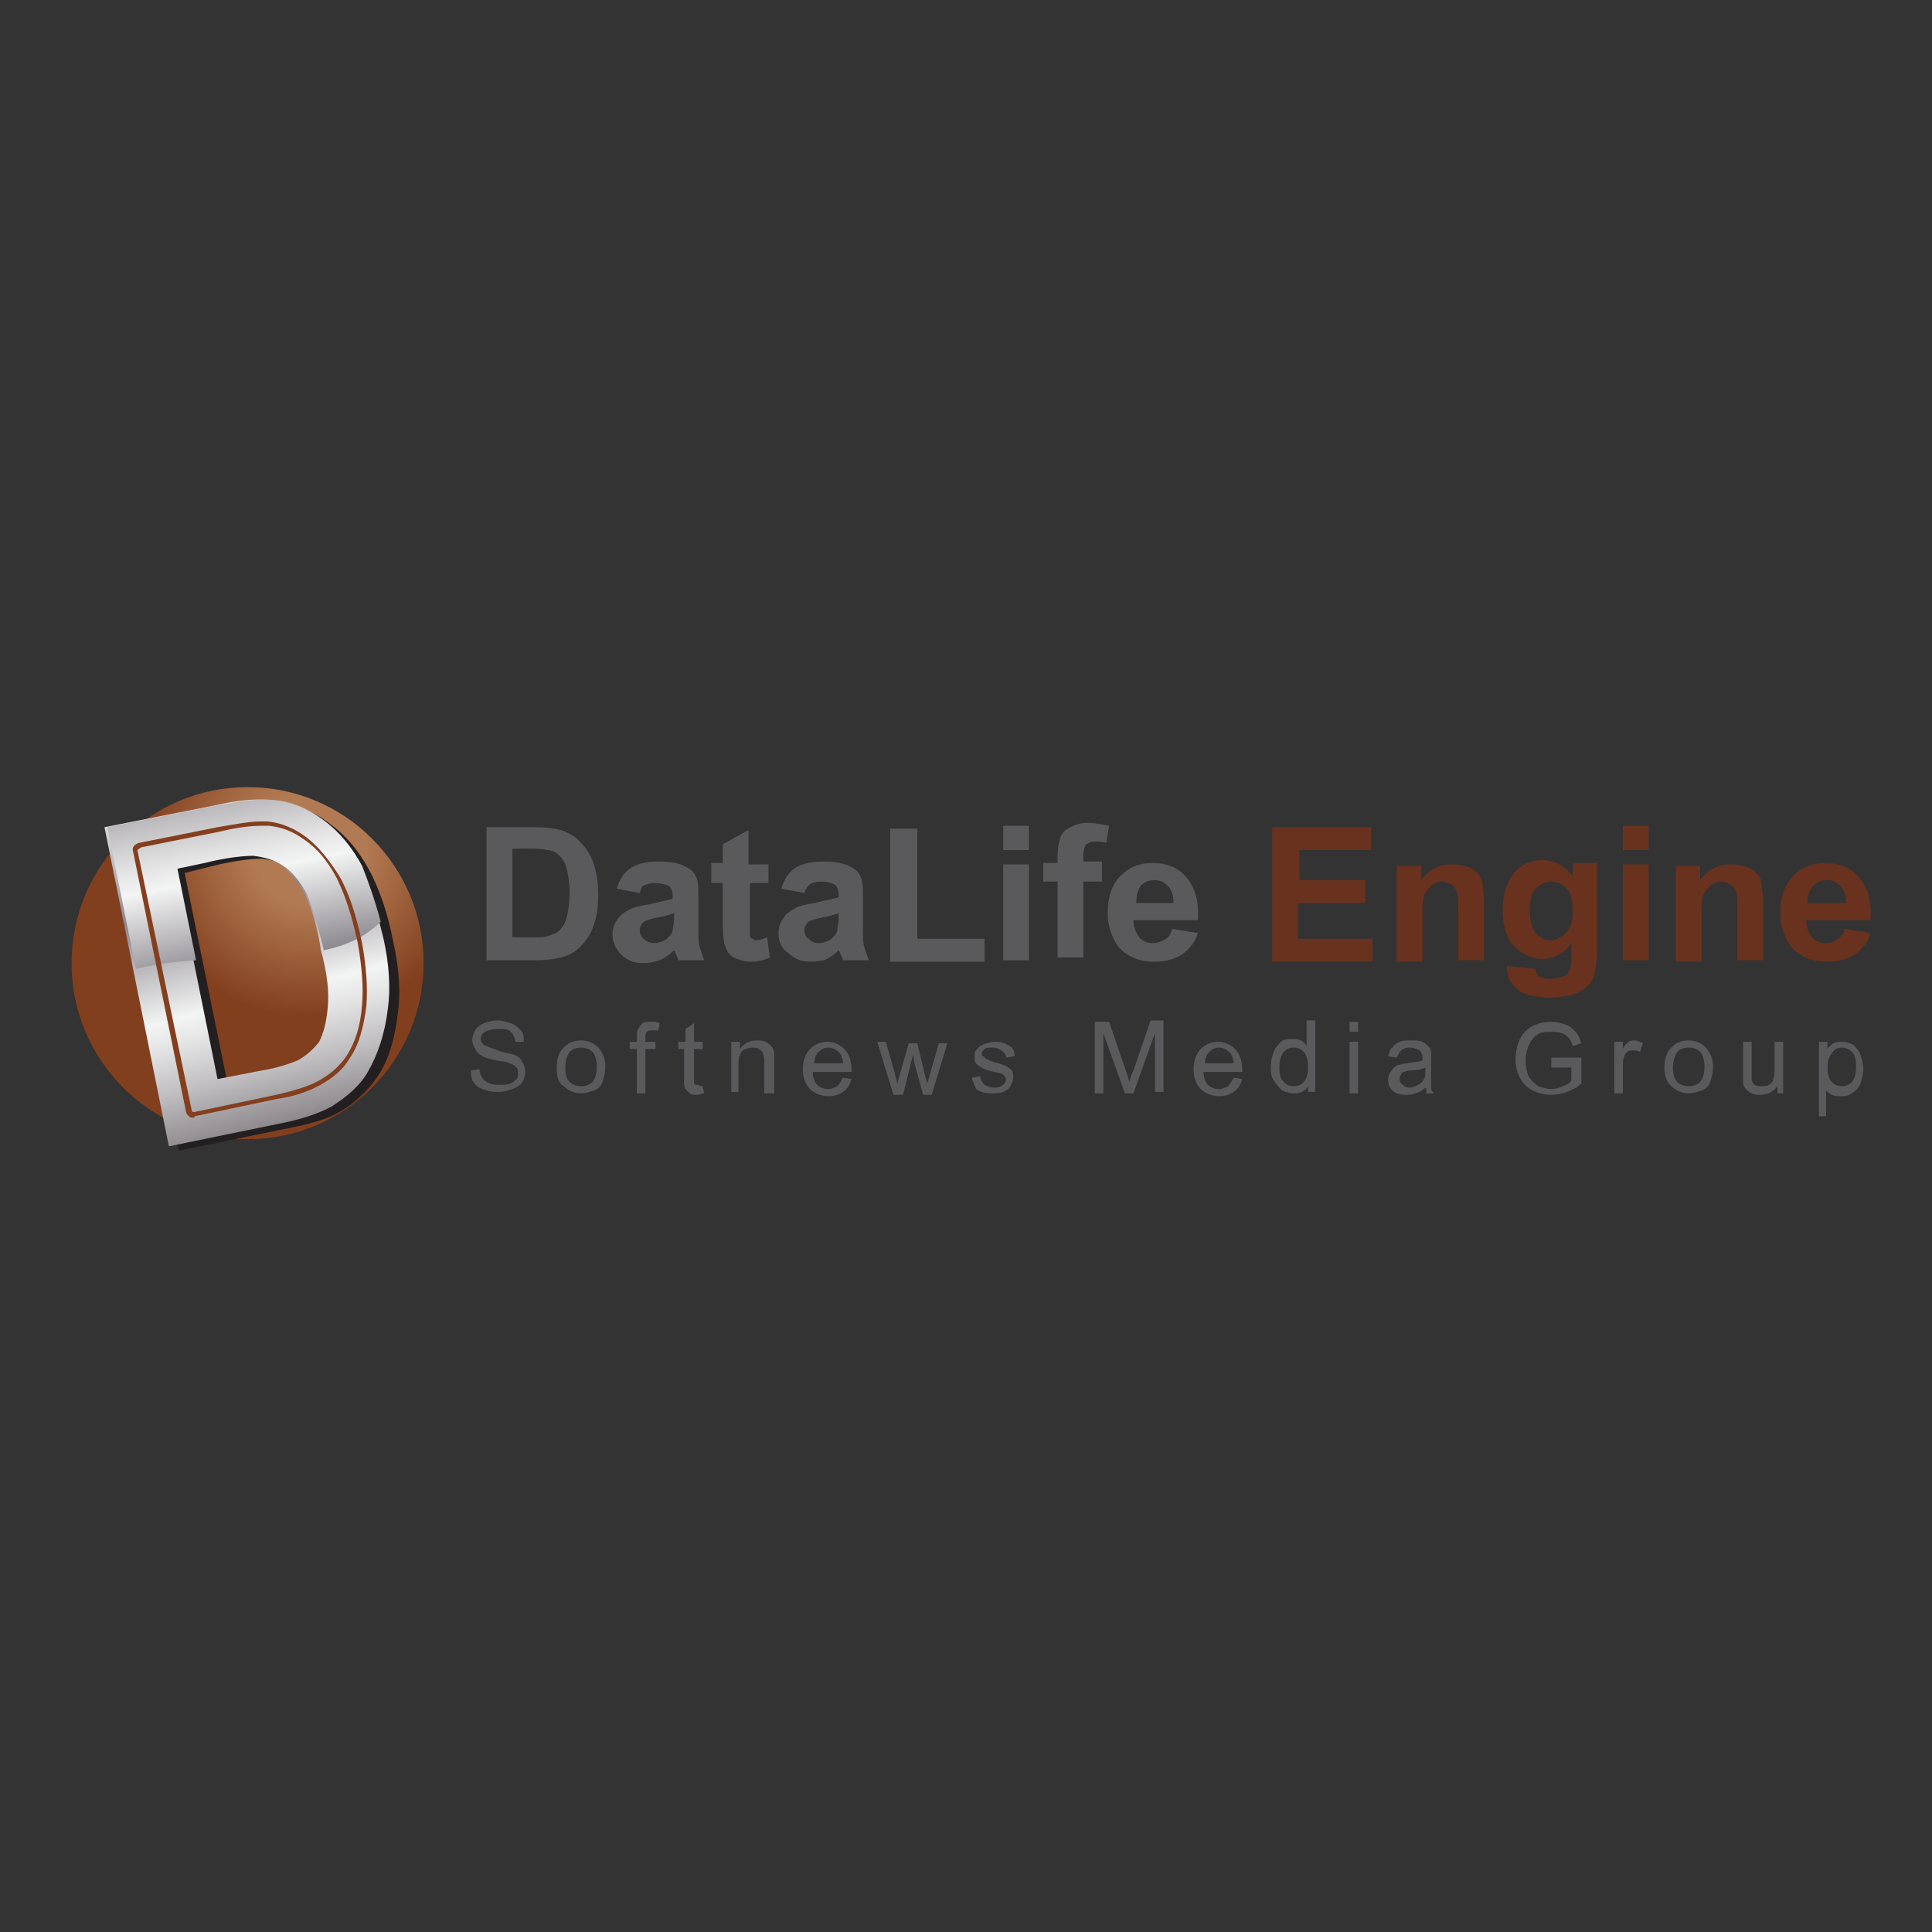 <svg width="135" height="135" viewBox="0 0 135 135" fill="none" xmlns="http://www.w3.org/2000/svg">
<rect x="0" y="0" width="135" height="135" fill="#333333" stroke="none"/>
<path d="M17.3 79.6C24.093 79.6 29.6 74.093 29.6 67.3C29.6 60.507 24.093 55 17.3 55C10.507 55 5 60.507 5 67.3C5 74.093 10.507 79.6 17.3 79.6Z" fill="url(#paint0_radial_120_8440)"/>
<path d="M8 58.1L15.6 56.6C17.3 56.3 18.6 56.1 19.6 56.2C20.9 56.3 22.1 56.8 23.1 57.6C24.2 58.4 25.1 59.5 25.8 60.8C26.5 62.1 27.1 63.8 27.5 65.9C27.9 67.7 28 69.4 27.8 70.8C27.6 72.5 27.2 74 26.4 75.2C25.8 76.1 25 76.9 23.9 77.6C23.1 78.1 21.9 78.5 20.3 78.8L12.5 80.4L8 58.1ZM12.9 61L15.9 75.7L19 75.1C20.2 74.9 21 74.6 21.5 74.4C22.1 74.1 22.6 73.7 23 73.1C23.4 72.6 23.6 71.8 23.6 70.7C23.7 69.6 23.5 68.3 23.2 66.5C22.8 64.8 22.4 63.5 22 62.6C21.5 61.7 21 61.1 20.4 60.7C19.8 60.3 19.1 60.1 18.3 60C17.7 60 16.5 60.1 14.9 60.5L12.9 61Z" fill="#231F20"/>
<path d="M26.8 65.6C26.7 65.2 26.6 64.8 26.5 64.4C26.1 62.8 25.6 61.5 25 60.5C24.3 59.2 23.4 58.1 22.4 57.3C21.3 56.5 20.2 56 18.9 55.9C17.9 55.8 16.6 55.9 14.9 56.3L7.3 57.8L9.3 67.7L11.8 80.1L19.6 78.5C21.1 78.2 22.3 77.8 23.2 77.3C24.3 76.6 25.2 75.8 25.7 74.9C26.4 73.7 26.9 72.2 27.1 70.5C27.3 69.1 27.2 67.4 26.8 65.6ZM22.9 70.4C22.8 71.5 22.6 72.2 22.3 72.8C21.9 73.3 21.5 73.7 20.8 74.1C20.3 74.3 19.5 74.6 18.3 74.8L15.2 75.4L13.5 67L12.2 60.6L14.1 60.2C15.8 59.9 16.9 59.7 17.5 59.7C18.3 59.7 19 59.9 19.6 60.4C20.2 60.8 20.7 61.5 21.2 62.3C21.7 63.2 22.1 64.5 22.4 66.2V66.3C22.9 68.1 23 69.4 22.9 70.4Z" fill="url(#paint1_linear_120_8440)"/>
<path d="M26.6 64.4C25.8 65.2 24.6 66 22.6 66.4V66.3C22.2 64.6 21.8 63.3 21.4 62.4C20.9 61.5 20.4 60.9 19.8 60.5C19.2 60.1 18.5 59.9 17.7 59.8C17.1 59.8 15.9 59.9 14.3 60.3L12.4 60.7L13.7 67.1C12.1 67.2 10.7 67.4 9.5 67.7L7.5 57.8L15.1 56.3C16.8 56 18.1 55.8 19.1 55.9C20.4 56 21.5 56.5 22.6 57.3C23.7 58.1 24.6 59.2 25.3 60.5C25.7 61.5 26.2 62.9 26.6 64.4Z" fill="url(#paint2_linear_120_8440)"/>
<path d="M13.5 78.1C13.4 78.1 13.3 78.1 13.2 78C13.1 77.9 13 77.8 13 77.7L9.3 59.5C9.2 59.2 9.4 59 9.7 58.9L15.2 57.8C16.4 57.6 17.4 57.4 18.2 57.4C18.4 57.4 18.6 57.4 18.7 57.4C19.7 57.5 20.6 57.9 21.4 58.5C22.3 59.2 23 60.1 23.7 61.2C24.4 62.4 24.9 64 25.3 65.9C25.6 67.6 25.7 69 25.6 70.3C25.4 71.8 25.1 73 24.4 74C24 74.7 23.3 75.3 22.4 75.8C21.7 76.2 20.7 76.6 19.3 76.8L13.6 78C13.6 78.1 13.5 78.1 13.5 78.1ZM9.6 59.4L13.4 77.6C13.4 77.6 13.4 77.7 13.5 77.7H13.6L19.3 76.5C20.6 76.2 21.6 75.9 22.3 75.5C23.2 75 23.8 74.4 24.2 73.8C24.8 72.9 25.2 71.7 25.3 70.2C25.4 69 25.3 67.6 25 65.9C24.6 64 24.1 62.5 23.5 61.3C22.9 60.2 22.2 59.3 21.3 58.7C20.5 58.1 19.7 57.8 18.8 57.7C18.7 57.7 18.5 57.7 18.3 57.7C17.6 57.7 16.6 57.8 15.4 58.1L9.9 59.2C9.7 59.3 9.6 59.4 9.6 59.4Z" fill="#843F1E"/>
<path d="M34 57.8H37.4C38.2 57.8 38.8 57.9 39.2 58C39.7 58.2 40.2 58.4 40.6 58.9C41 59.3 41.3 59.8 41.5 60.4C41.7 61 41.8 61.7 41.8 62.6C41.8 63.4 41.7 64 41.5 64.6C41.3 65.3 40.9 65.8 40.5 66.2C40.2 66.5 39.7 66.8 39.2 66.9C38.8 67 38.2 67.1 37.5 67.1H34V57.8ZM35.8 59.3V65.5H37.2C37.7 65.5 38.1 65.5 38.3 65.4C38.6 65.3 38.9 65.2 39.1 65C39.3 64.8 39.5 64.5 39.6 64.1C39.7 63.7 39.8 63.1 39.8 62.4C39.8 61.7 39.7 61.1 39.6 60.7C39.5 60.3 39.3 60 39.1 59.8C38.9 59.6 38.6 59.4 38.2 59.4C37.9 59.3 37.4 59.3 36.7 59.3H35.8Z" fill="#5A595C"/>
<path d="M44.7 62.4L43.1 62.1C43.3 61.4 43.6 61 44 60.7C44.4 60.4 45.1 60.2 46 60.2C46.8 60.2 47.4 60.3 47.8 60.5C48.2 60.7 48.5 60.9 48.6 61.2C48.8 61.5 48.8 62 48.8 62.8V64.9C48.8 65.5 48.8 65.9 48.9 66.2C49 66.5 49.1 66.8 49.2 67.1H47.4C47.4 67 47.3 66.8 47.2 66.6C47.2 66.5 47.1 66.4 47.1 66.4C46.8 66.7 46.5 66.9 46.1 67.1C45.8 67.2 45.4 67.3 45 67.3C44.3 67.3 43.8 67.1 43.4 66.7C43 66.3 42.8 65.8 42.8 65.3C42.8 64.9 42.9 64.6 43.1 64.3C43.3 64 43.5 63.8 43.9 63.6C44.2 63.4 44.7 63.3 45.3 63.2C46.1 63 46.7 62.9 47 62.8V62.6C47 62.3 46.9 62 46.7 61.9C46.5 61.8 46.2 61.7 45.7 61.7C45.4 61.7 45.1 61.8 45 61.9C44.9 61.8 44.8 62.1 44.7 62.4ZM47.1 63.8C46.9 63.9 46.5 64 46 64.1C45.5 64.2 45.2 64.3 45 64.4C44.8 64.6 44.7 64.8 44.7 65C44.7 65.2 44.8 65.5 45 65.6C45.2 65.8 45.4 65.9 45.7 65.9C46 65.9 46.3 65.8 46.6 65.6C46.8 65.4 47 65.2 47 65C47 64.8 47.1 64.6 47.1 64.1V63.8Z" fill="#5A595C"/>
<path d="M53.7 60.3V61.7H52.4V64.4C52.4 65 52.4 65.3 52.4 65.4C52.4 65.5 52.5 65.6 52.6 65.6C52.7 65.7 52.8 65.7 52.9 65.7C53.1 65.7 53.3 65.6 53.6 65.5L53.8 66.9C53.4 67.1 52.9 67.2 52.4 67.2C52.1 67.2 51.8 67.1 51.5 67C51.2 66.9 51.1 66.8 50.9 66.6C50.8 66.4 50.7 66.2 50.6 65.9C50.6 65.7 50.5 65.3 50.5 64.6V61.7H49.7V60.3H50.5V59L52.3 58V60.4H53.7V60.3Z" fill="#5A595C"/>
<path d="M56.2 62.4L54.6 62.1C54.8 61.4 55.1 61 55.5 60.7C55.9 60.4 56.6 60.2 57.5 60.2C58.3 60.2 58.9 60.3 59.3 60.5C59.7 60.7 60 60.9 60.1 61.2C60.3 61.5 60.3 62 60.3 62.8V64.9C60.3 65.5 60.3 65.9 60.4 66.2C60.5 66.5 60.6 66.8 60.7 67.1H58.9C58.9 67 58.8 66.8 58.7 66.6C58.7 66.5 58.6 66.4 58.6 66.4C58.3 66.7 58 66.9 57.6 67.1C57.4 67.1 57.1 67.2 56.7 67.2C56 67.2 55.5 67 55.1 66.6C54.6 66.3 54.4 65.8 54.4 65.2C54.4 64.8 54.5 64.5 54.7 64.2C54.9 63.9 55.1 63.7 55.5 63.5C55.8 63.3 56.3 63.2 56.9 63.1C57.7 62.9 58.3 62.8 58.6 62.7V62.5C58.6 62.2 58.5 61.9 58.3 61.8C58.1 61.7 57.8 61.6 57.3 61.6C57 61.6 56.7 61.7 56.6 61.8C56.5 61.8 56.3 62.1 56.2 62.4ZM58.6 63.8C58.4 63.9 58 64 57.5 64.1C57 64.2 56.7 64.3 56.5 64.4C56.3 64.6 56.2 64.8 56.2 65C56.2 65.2 56.3 65.5 56.5 65.6C56.7 65.8 56.9 65.9 57.2 65.9C57.5 65.9 57.8 65.8 58.1 65.6C58.3 65.4 58.5 65.2 58.5 65C58.5 64.8 58.6 64.6 58.6 64.1V63.8Z" fill="#5A595C"/>
<path d="M62.2 67.1V57.9H64.1V65.6H68.8V67.2H62.2V67.1Z" fill="#5A595C"/>
<path d="M70.1 59.4V57.7H71.9V59.4H70.1ZM70.1 67.1V60.4H71.9V67.1H70.1Z" fill="#5A595C"/>
<path d="M72.9 60.3H73.9V59.8C73.9 59.2 74 58.8 74.1 58.5C74.2 58.2 74.4 58 74.8 57.8C75.2 57.6 75.5 57.5 76 57.5C76.5 57.5 77 57.6 77.5 57.7L77.3 58.9C77 58.8 76.7 58.8 76.5 58.8C76.2 58.8 76.1 58.9 75.9 59C75.8 59.1 75.7 59.4 75.7 59.7V60.2H77V61.6H75.7V66.9H73.9V61.6H72.9V60.3Z" fill="#5A595C"/>
<path d="M81.9 64.9L83.7 65.2C83.5 65.9 83.1 66.3 82.6 66.7C82.1 67 81.5 67.2 80.7 67.2C79.5 67.2 78.7 66.8 78.1 66.1C77.7 65.5 77.4 64.7 77.4 63.8C77.4 62.7 77.7 61.8 78.3 61.2C78.9 60.6 79.6 60.3 80.5 60.3C81.5 60.3 82.3 60.6 82.9 61.3C83.5 62 83.8 63 83.7 64.3H79.2C79.2 64.8 79.4 65.2 79.6 65.5C79.9 65.8 80.2 65.9 80.6 65.9C80.9 65.9 81.1 65.8 81.3 65.7C81.7 65.5 81.8 65.3 81.9 64.9ZM82 63.1C82 62.6 81.9 62.2 81.6 61.9C81.3 61.6 81 61.5 80.7 61.5C80.3 61.5 80 61.6 79.7 61.9C79.5 62.2 79.4 62.6 79.4 63.1H82Z" fill="#5A595C"/>
<path d="M88.9 67.1V57.8H95.8V59.4H90.8V61.5H95.4V63.1H90.7V65.6H95.9V67.2H88.9V67.1Z" fill="#68321E"/>
<path d="M103.7 67.1H101.9V63.7C101.9 63 101.9 62.5 101.8 62.3C101.7 62.1 101.6 61.9 101.4 61.8C101.2 61.7 101 61.6 100.8 61.6C100.5 61.6 100.2 61.7 100 61.9C99.8 62.1 99.6 62.3 99.5 62.6C99.4 62.9 99.4 63.4 99.4 64.1V67.2H97.6V60.5H99.3V61.5C99.9 60.7 100.6 60.4 101.5 60.4C101.9 60.4 102.3 60.5 102.6 60.6C102.9 60.7 103.2 60.9 103.3 61.1C103.5 61.3 103.6 61.6 103.6 61.8C103.6 62 103.7 62.5 103.7 63V67.1Z" fill="#68321E"/>
<path d="M105.3 67.5L107.3 67.7C107.3 67.9 107.4 68.1 107.5 68.2C107.7 68.3 107.9 68.4 108.3 68.4C108.8 68.4 109.1 68.3 109.3 68.2C109.5 68.1 109.6 68 109.7 67.7C109.8 67.6 109.8 67.3 109.8 66.9V65.9C109.3 66.6 108.6 67 107.8 67C106.9 67 106.2 66.6 105.6 65.9C105.2 65.3 105 64.5 105 63.6C105 62.5 105.3 61.6 105.8 61C106.3 60.4 107 60.1 107.8 60.1C108.6 60.1 109.3 60.5 109.9 61.2V60.3H111.6V66.3C111.6 67.1 111.5 67.7 111.4 68.1C111.3 68.5 111.1 68.8 110.8 69C110.6 69.2 110.2 69.4 109.9 69.5C109.5 69.6 109 69.7 108.4 69.7C107.3 69.7 106.4 69.5 106 69.1C105.5 68.7 105.3 68.2 105.3 67.6C105.3 67.7 105.3 67.6 105.3 67.5ZM106.9 63.6C106.9 64.3 107 64.8 107.3 65.2C107.6 65.5 107.9 65.7 108.3 65.7C108.7 65.7 109.1 65.5 109.4 65.2C109.7 64.9 109.9 64.4 109.9 63.7C109.9 63 109.8 62.5 109.5 62.1C109.2 61.8 108.8 61.6 108.4 61.6C108 61.6 107.6 61.8 107.3 62.1C107 62.4 106.9 62.9 106.9 63.6Z" fill="#68321E"/>
<path d="M113.4 59.4V57.7H115.2V59.4H113.4ZM113.4 67.1V60.4H115.2V67.1H113.4Z" fill="#68321E"/>
<path d="M123.2 67.1H121.4V63.7C121.4 63 121.4 62.5 121.3 62.3C121.2 62.1 121.1 61.9 120.9 61.8C120.7 61.7 120.5 61.6 120.3 61.6C120 61.6 119.7 61.7 119.5 61.9C119.3 62.1 119.1 62.3 119 62.6C118.9 62.9 118.9 63.4 118.9 64.1V67.2H117.1V60.5H118.8V61.5C119.4 60.7 120.1 60.4 121 60.4C121.4 60.4 121.8 60.5 122.1 60.6C122.4 60.7 122.7 60.9 122.8 61.1C123 61.3 123.1 61.6 123.1 61.8C123.1 62 123.2 62.5 123.2 63V67.1Z" fill="#68321E"/>
<path d="M128.9 64.9L130.7 65.2C130.5 65.9 130.1 66.3 129.6 66.7C129.1 67 128.5 67.2 127.7 67.2C126.5 67.2 125.7 66.8 125.1 66.1C124.7 65.5 124.4 64.7 124.4 63.8C124.4 62.7 124.7 61.8 125.3 61.2C125.9 60.6 126.6 60.3 127.5 60.3C128.5 60.3 129.3 60.6 129.9 61.3C130.5 62 130.8 63 130.7 64.3H126.2C126.2 64.8 126.4 65.2 126.6 65.5C126.9 65.8 127.2 65.9 127.6 65.9C127.9 65.9 128.1 65.8 128.3 65.7C128.6 65.5 128.8 65.3 128.9 64.9ZM129 63.1C129 62.6 128.9 62.2 128.6 61.9C128.3 61.6 128 61.5 127.7 61.5C127.3 61.5 127 61.6 126.7 61.9C126.4 62.2 126.3 62.6 126.3 63.1H129Z" fill="#68321E"/>
<path d="M32.9 74.8L33.5 74.7C33.5 74.9 33.6 75.2 33.7 75.3C33.8 75.5 34 75.6 34.2 75.7C34.4 75.8 34.7 75.8 35 75.8C35.3 75.8 35.5 75.8 35.7 75.7C35.9 75.6 36 75.5 36.1 75.4C36.2 75.3 36.2 75.1 36.2 75C36.2 74.8 36.2 74.7 36.1 74.6C36 74.5 35.9 74.4 35.6 74.3C35.5 74.2 35.2 74.2 34.7 74.1C34.2 74 33.9 73.9 33.7 73.8C33.5 73.7 33.3 73.5 33.2 73.3C33.1 73.1 33 72.9 33 72.7C33 72.4 33.1 72.2 33.2 72C33.3 71.8 33.6 71.6 33.8 71.5C34.1 71.4 34.4 71.3 34.7 71.3C35.1 71.3 35.4 71.4 35.7 71.5C36 71.6 36.2 71.8 36.4 72C36.6 72.2 36.6 72.5 36.6 72.8H36C36 72.5 35.8 72.2 35.7 72.1C35.5 71.9 35.2 71.9 34.8 71.9C34.4 71.9 34.1 72 33.9 72.1C33.7 72.2 33.6 72.4 33.6 72.6C33.6 72.8 33.7 72.9 33.8 73C33.9 73.1 34.3 73.2 34.8 73.4C35.3 73.6 35.7 73.6 35.9 73.7C36.2 73.8 36.4 74 36.5 74.2C36.6 74.4 36.7 74.6 36.7 74.9C36.7 75.2 36.6 75.4 36.5 75.6C36.4 75.8 36.1 76 35.8 76.1C35.5 76.2 35.2 76.3 34.8 76.3C34.3 76.3 34 76.2 33.7 76.1C33.4 76 33.2 75.8 33 75.5C33 75.4 32.9 75.2 32.9 74.8Z" fill="#5A595C"/>
<path d="M38.9 74.6C38.9 73.9 39.1 73.4 39.5 73.1C39.8 72.8 40.2 72.7 40.6 72.7C41.1 72.7 41.5 72.9 41.8 73.2C42.1 73.5 42.3 74 42.3 74.5C42.3 75 42.2 75.3 42.1 75.6C42 75.9 41.8 76.1 41.5 76.2C41.2 76.3 40.9 76.4 40.6 76.4C40.1 76.4 39.7 76.2 39.4 75.9C39 75.7 38.9 75.2 38.9 74.6ZM39.5 74.6C39.5 75.1 39.6 75.4 39.8 75.6C40 75.8 40.3 75.9 40.6 75.9C40.9 75.9 41.2 75.8 41.4 75.6C41.6 75.4 41.7 75 41.7 74.5C41.7 74.1 41.6 73.7 41.4 73.5C41.2 73.3 40.9 73.2 40.6 73.2C40.3 73.2 40 73.3 39.8 73.5C39.6 73.8 39.5 74.2 39.5 74.6Z" fill="#5A595C"/>
<path d="M44.5 76.399V73.299H44V72.799H44.5V72.399C44.5 72.199 44.5 71.999 44.6 71.899C44.7 71.699 44.8 71.599 44.9 71.499C45 71.399 45.3 71.399 45.5 71.399C45.7 71.399 45.9 71.399 46.1 71.499L46 71.999C45.9 71.999 45.8 71.999 45.6 71.999C45.4 71.999 45.3 71.999 45.2 72.099C45.1 72.199 45.1 72.299 45.1 72.499V72.799H45.8V73.299H45.1V76.399H44.5Z" fill="#5A595C"/>
<path d="M49.1 75.9L49.2 76.4C49 76.4 48.9 76.5 48.7 76.5C48.5 76.5 48.3 76.5 48.2 76.4C48.1 76.3 48 76.2 47.9 76.1C47.8 76 47.8 75.7 47.8 75.4V73.3H47.4V72.8H47.9V71.9L48.5 71.5V72.8H49.1V73.3H48.5V75.4C48.5 75.6 48.5 75.7 48.5 75.7L48.6 75.8C48.6 75.8 48.7 75.8 48.8 75.8C48.9 75.9 49 75.9 49.1 75.9Z" fill="#5A595C"/>
<path d="M51.1 76.4V72.8H51.7V73.3C52 72.9 52.4 72.7 52.9 72.7C53.1 72.7 53.3 72.7 53.5 72.8C53.7 72.9 53.8 73 53.9 73.1C54 73.2 54.1 73.4 54.1 73.6C54.1 73.7 54.1 73.9 54.1 74.2V76.4H53.4V74.2C53.4 74 53.4 73.8 53.3 73.6C53.3 73.5 53.2 73.4 53 73.3C52.9 73.2 52.7 73.2 52.6 73.2C52.3 73.2 52.1 73.3 51.9 73.4C51.7 73.6 51.6 73.9 51.6 74.3V76.3H51.1V76.4Z" fill="#5A595C"/>
<path d="M58.9 75.3L59.5 75.4C59.4 75.8 59.2 76.1 58.9 76.3C58.6 76.5 58.3 76.6 57.9 76.6C57.4 76.6 56.9 76.4 56.6 76.1C56.3 75.8 56.1 75.3 56.1 74.7C56.1 74.1 56.3 73.6 56.6 73.3C56.9 73 57.3 72.8 57.8 72.8C58.3 72.8 58.7 73 59 73.3C59.3 73.6 59.5 74.1 59.5 74.7C59.5 74.7 59.5 74.8 59.5 74.9H56.8C56.8 75.3 56.9 75.6 57.1 75.8C57.3 76 57.6 76.1 57.9 76.1C58.1 76.1 58.3 76 58.5 75.9C58.7 75.7 58.8 75.5 58.9 75.3ZM56.9 74.3H58.9C58.9 74 58.8 73.8 58.7 73.6C58.5 73.4 58.2 73.2 57.9 73.2C57.6 73.2 57.4 73.3 57.2 73.5C57 73.7 56.9 74 56.9 74.3Z" fill="#5A595C"/>
<path d="M62.4 76.4L61.3 72.8H61.9L62.5 74.9L62.7 75.7C62.7 75.7 62.8 75.4 62.9 75L63.5 72.9H64.1L64.6 75L64.8 75.7L65 75L65.6 72.9H66.2L65.1 76.5H64.5L63.9 74.3L63.8 73.7L63.1 76.5H62.4V76.4Z" fill="#5A595C"/>
<path d="M67.9 75.3L68.5 75.2C68.5 75.4 68.6 75.6 68.8 75.8C69 75.9 69.2 76 69.5 76C69.8 76 70 75.9 70.1 75.8C70.2 75.7 70.3 75.6 70.3 75.4C70.3 75.3 70.2 75.2 70.1 75.1C70 75 69.8 75 69.5 74.9C69 74.8 68.7 74.7 68.6 74.6C68.4 74.5 68.3 74.4 68.2 74.3C68.1 74.2 68.1 74 68.1 73.8C68.1 73.6 68.1 73.5 68.2 73.4C68.3 73.3 68.4 73.1 68.5 73.1C68.6 73 68.7 73 68.9 72.9C69.1 72.9 69.2 72.8 69.4 72.8C69.7 72.8 69.9 72.8 70.2 72.9C70.4 73 70.6 73.1 70.7 73.2C70.8 73.3 70.9 73.5 70.9 73.8L70.3 73.9C70.3 73.7 70.2 73.6 70.1 73.5C69.8 73.3 69.7 73.2 69.4 73.2C69.1 73.2 68.9 73.2 68.8 73.3C68.7 73.4 68.6 73.5 68.6 73.6C68.6 73.7 68.6 73.8 68.7 73.8C68.8 73.9 68.8 73.9 68.9 74C69 74 69.1 74.1 69.4 74.2C69.8 74.3 70.1 74.4 70.3 74.5C70.5 74.6 70.6 74.7 70.7 74.8C70.8 74.9 70.8 75.1 70.8 75.3C70.8 75.5 70.7 75.7 70.6 75.9C70.5 76.1 70.3 76.2 70.1 76.3C69.9 76.4 69.6 76.4 69.3 76.4C68.8 76.4 68.5 76.3 68.2 76.1C68.2 76 68 75.7 67.9 75.3Z" fill="#5A595C"/>
<path d="M76.5 76.4V71.4H77.5L78.7 74.9C78.8 75.2 78.9 75.5 78.9 75.6C79 75.4 79 75.2 79.2 74.8L80.4 71.3H81.3V76.3H80.7V72.2L79.2 76.4H78.6L77.1 72.2V76.4H76.5Z" fill="#5A595C"/>
<path d="M86.2 75.3L86.8 75.4C86.7 75.8 86.5 76.1 86.2 76.3C85.9 76.5 85.6 76.6 85.2 76.6C84.7 76.6 84.2 76.4 83.9 76.1C83.6 75.8 83.4 75.3 83.4 74.7C83.4 74.1 83.6 73.6 83.9 73.3C84.2 73 84.6 72.8 85.1 72.8C85.6 72.8 86 73 86.3 73.3C86.6 73.6 86.8 74.1 86.8 74.7C86.8 74.7 86.8 74.8 86.8 74.9H84.1C84.1 75.3 84.2 75.6 84.4 75.8C84.6 76 84.9 76.1 85.2 76.1C85.4 76.1 85.6 76 85.8 75.9C86 75.7 86.1 75.5 86.2 75.3ZM84.2 74.3H86.2C86.2 74 86.1 73.8 86 73.6C85.8 73.4 85.5 73.2 85.2 73.2C84.9 73.2 84.7 73.3 84.5 73.5C84.3 73.7 84.2 74 84.2 74.3Z" fill="#5A595C"/>
<path d="M91.4 76.4V75.9C91.2 76.3 90.8 76.4 90.4 76.4C90.1 76.4 89.8 76.3 89.6 76.2C89.4 76 89.2 75.8 89 75.5C88.8 75.2 88.8 74.9 88.8 74.5C88.8 74.1 88.9 73.8 89 73.5C89.1 73.2 89.3 73 89.5 72.8C89.7 72.6 90 72.6 90.3 72.6C90.5 72.6 90.7 72.6 90.9 72.7C91.1 72.8 91.2 72.9 91.3 73.1V71.3H91.9V76.3H91.4V76.4ZM89.4 74.6C89.4 75.1 89.5 75.4 89.7 75.6C89.9 75.8 90.1 75.9 90.4 75.9C90.7 75.9 90.9 75.8 91.1 75.6C91.3 75.4 91.4 75 91.4 74.6C91.4 74.1 91.3 73.7 91.1 73.5C90.9 73.3 90.7 73.2 90.4 73.2C90.1 73.2 89.9 73.3 89.7 73.5C89.5 73.8 89.4 74.1 89.4 74.6Z" fill="#5A595C"/>
<path d="M94.3 72.099V71.399H94.9V72.099H94.3ZM94.3 76.399V72.799H94.9V76.399H94.3Z" fill="#5A595C"/>
<path d="M99.6 76C99.4 76.2 99.2 76.3 98.9 76.4C98.7 76.5 98.5 76.5 98.2 76.5C97.8 76.5 97.5 76.4 97.3 76.2C97.1 76 97 75.8 97 75.5C97 75.3 97 75.2 97.1 75C97.2 74.9 97.3 74.7 97.4 74.6C97.5 74.5 97.7 74.4 97.8 74.4C97.9 74.4 98.1 74.3 98.3 74.3C98.8 74.2 99.2 74.2 99.4 74.1C99.4 74 99.4 74 99.4 73.9C99.4 73.7 99.3 73.5 99.2 73.4C99 73.3 98.8 73.2 98.5 73.2C98.2 73.2 98 73.3 97.9 73.4C97.8 73.5 97.7 73.7 97.6 73.9L97 73.8C97.1 73.5 97.1 73.3 97.3 73.2C97.4 73 97.6 72.9 97.8 72.8C98 72.7 98.3 72.7 98.6 72.7C98.9 72.7 99.2 72.7 99.4 72.8C99.6 72.9 99.7 73 99.8 73.1C99.9 73.2 100 73.3 100 73.5C100 73.6 100 73.8 100 74.1V74.9C100 75.5 100 75.8 100 76C100 76.2 100.1 76.3 100.2 76.4H99.6C99.7 76.3 99.7 76.1 99.6 76ZM99.6 74.6C99.4 74.7 99 74.8 98.6 74.8C98.3 74.8 98.2 74.9 98.1 74.9C98 74.9 97.9 75 97.9 75.1C97.8 75.2 97.8 75.3 97.8 75.4C97.8 75.6 97.9 75.7 98 75.8C98.1 75.9 98.3 76 98.5 76C98.7 76 98.9 75.9 99.1 75.8C99.3 75.7 99.4 75.6 99.5 75.4C99.6 75.3 99.6 75.1 99.6 74.8V74.6Z" fill="#5A595C"/>
<path d="M108.4 74.499V73.899H110.5V75.699C110.2 75.999 109.8 76.199 109.5 76.299C109.2 76.399 108.8 76.499 108.4 76.499C107.9 76.499 107.5 76.399 107.1 76.199C106.7 75.999 106.4 75.699 106.2 75.299C106 74.899 105.9 74.499 105.9 73.999C105.9 73.499 106 73.099 106.2 72.599C106.4 72.199 106.7 71.899 107.1 71.699C107.5 71.499 107.9 71.399 108.4 71.399C108.8 71.399 109.1 71.499 109.4 71.599C109.7 71.699 109.9 71.899 110.1 72.099C110.3 72.299 110.4 72.599 110.5 72.899L109.9 73.099C109.8 72.799 109.7 72.599 109.6 72.499C109.5 72.399 109.3 72.199 109.1 72.199C108.9 72.099 108.7 72.099 108.4 72.099C108.1 72.099 107.8 72.099 107.6 72.199C107.4 72.299 107.2 72.399 107.1 72.599C107 72.699 106.9 72.899 106.8 73.099C106.7 73.399 106.6 73.699 106.6 74.099C106.6 74.499 106.7 74.899 106.8 75.199C107 75.499 107.2 75.699 107.5 75.899C107.8 75.999 108.1 76.099 108.4 76.099C108.7 76.099 109 75.999 109.2 75.899C109.5 75.799 109.7 75.699 109.8 75.499V74.599H108.4V74.499Z" fill="#5A595C"/>
<path d="M112.8 76.4V72.8H113.4V73.3C113.5 73 113.7 72.9 113.8 72.8C113.9 72.7 114.1 72.7 114.2 72.7C114.4 72.7 114.6 72.8 114.8 72.9L114.6 73.5C114.4 73.4 114.3 73.4 114.1 73.4C114 73.4 113.8 73.4 113.7 73.5C113.6 73.6 113.5 73.7 113.5 73.8C113.4 74 113.4 74.3 113.4 74.5V76.4H112.8Z" fill="#5A595C"/>
<path d="M116.3 74.6C116.3 73.9 116.5 73.4 116.9 73.1C117.2 72.8 117.6 72.7 118 72.7C118.5 72.7 118.9 72.9 119.2 73.2C119.5 73.5 119.7 74 119.7 74.5C119.7 75 119.6 75.3 119.5 75.6C119.4 75.9 119.2 76.1 118.9 76.2C118.6 76.3 118.3 76.4 118 76.4C117.5 76.4 117.1 76.2 116.8 75.9C116.5 75.7 116.3 75.2 116.3 74.6ZM116.9 74.6C116.9 75.1 117 75.4 117.2 75.6C117.4 75.8 117.7 75.9 118 75.9C118.3 75.9 118.6 75.8 118.8 75.6C119 75.4 119.1 75 119.1 74.5C119.1 74.1 119 73.7 118.8 73.5C118.6 73.3 118.3 73.2 118 73.2C117.7 73.2 117.4 73.3 117.2 73.5C117 73.8 116.9 74.2 116.9 74.6Z" fill="#5A595C"/>
<path d="M124.2 76.4V75.9C123.9 76.3 123.5 76.5 123 76.5C122.8 76.5 122.6 76.5 122.4 76.4C122.2 76.3 122.1 76.2 122 76.1C121.9 76 121.8 75.8 121.8 75.6C121.8 75.5 121.8 75.3 121.8 75V72.8H122.4V74.8C122.4 75.1 122.4 75.3 122.4 75.4C122.4 75.6 122.5 75.7 122.6 75.8C122.7 75.9 122.9 75.9 123.1 75.9C123.3 75.9 123.5 75.9 123.6 75.8C123.8 75.7 123.9 75.6 123.9 75.4C124 75.2 124 75 124 74.7V72.8H124.6V76.4H124.2Z" fill="#5A595C"/>
<path d="M127.1 77.8V72.8H127.7V73.3C127.8 73.1 128 73 128.1 72.9C128.3 72.8 128.5 72.8 128.7 72.8C129 72.8 129.3 72.9 129.5 73C129.7 73.2 129.9 73.4 130 73.7C130.1 74 130.2 74.3 130.2 74.7C130.2 75.1 130.1 75.4 130 75.7C129.9 76 129.7 76.2 129.4 76.4C129.1 76.6 128.9 76.6 128.6 76.6C128.4 76.6 128.2 76.6 128 76.5C127.8 76.4 127.7 76.3 127.6 76.2V78H127.1V77.8ZM127.7 74.6C127.7 75.1 127.8 75.4 128 75.6C128.2 75.8 128.4 75.9 128.7 75.9C129 75.9 129.2 75.8 129.4 75.6C129.6 75.4 129.7 75 129.7 74.5C129.7 74 129.6 73.7 129.4 73.5C129.2 73.3 129 73.2 128.7 73.2C128.4 73.2 128.2 73.3 128 73.6C127.8 73.8 127.7 74.2 127.7 74.6Z" fill="#5A595C"/>
<defs>
<radialGradient id="paint0_radial_120_8440" cx="0" cy="0" r="1" gradientUnits="userSpaceOnUse" gradientTransform="translate(21.511 59.319) scale(12.943 12.943)">
<stop offset="0.307" stop-color="#B27A52"/>
<stop offset="0.905" stop-color="#823F1E"/>
</radialGradient>
<linearGradient id="paint1_linear_120_8440" x1="14.932" y1="55.547" x2="21.847" y2="82.45" gradientUnits="userSpaceOnUse">
<stop stop-color="#DED9D6"/>
<stop offset="0.063" stop-color="#CFCAC9"/>
<stop offset="0.183" stop-color="#A8A4A7"/>
<stop offset="0.264" stop-color="#8B878D"/>
<stop offset="0.522" stop-color="#F3F4F4"/>
<stop offset="0.584" stop-color="#E5E5E6"/>
<stop offset="0.703" stop-color="#C0BEC0"/>
<stop offset="0.865" stop-color="#858085"/>
<stop offset="0.876" stop-color="#807B80"/>
<stop offset="1" stop-color="#A7A9AC"/>
</linearGradient>
<linearGradient id="paint2_linear_120_8440" x1="19.547" y1="73.938" x2="14.518" y2="49.172" gradientUnits="userSpaceOnUse">
<stop stop-color="#DED9D6"/>
<stop offset="0.063" stop-color="#CFCAC9"/>
<stop offset="0.183" stop-color="#A8A4A7"/>
<stop offset="0.264" stop-color="#8B878D"/>
<stop offset="0.522" stop-color="#F3F4F4"/>
<stop offset="0.584" stop-color="#E5E5E6"/>
<stop offset="0.703" stop-color="#C0BEC0"/>
<stop offset="0.865" stop-color="#858085"/>
<stop offset="0.876" stop-color="#807B80"/>
<stop offset="1" stop-color="#A7A9AC"/>
</linearGradient>
</defs>
</svg>
